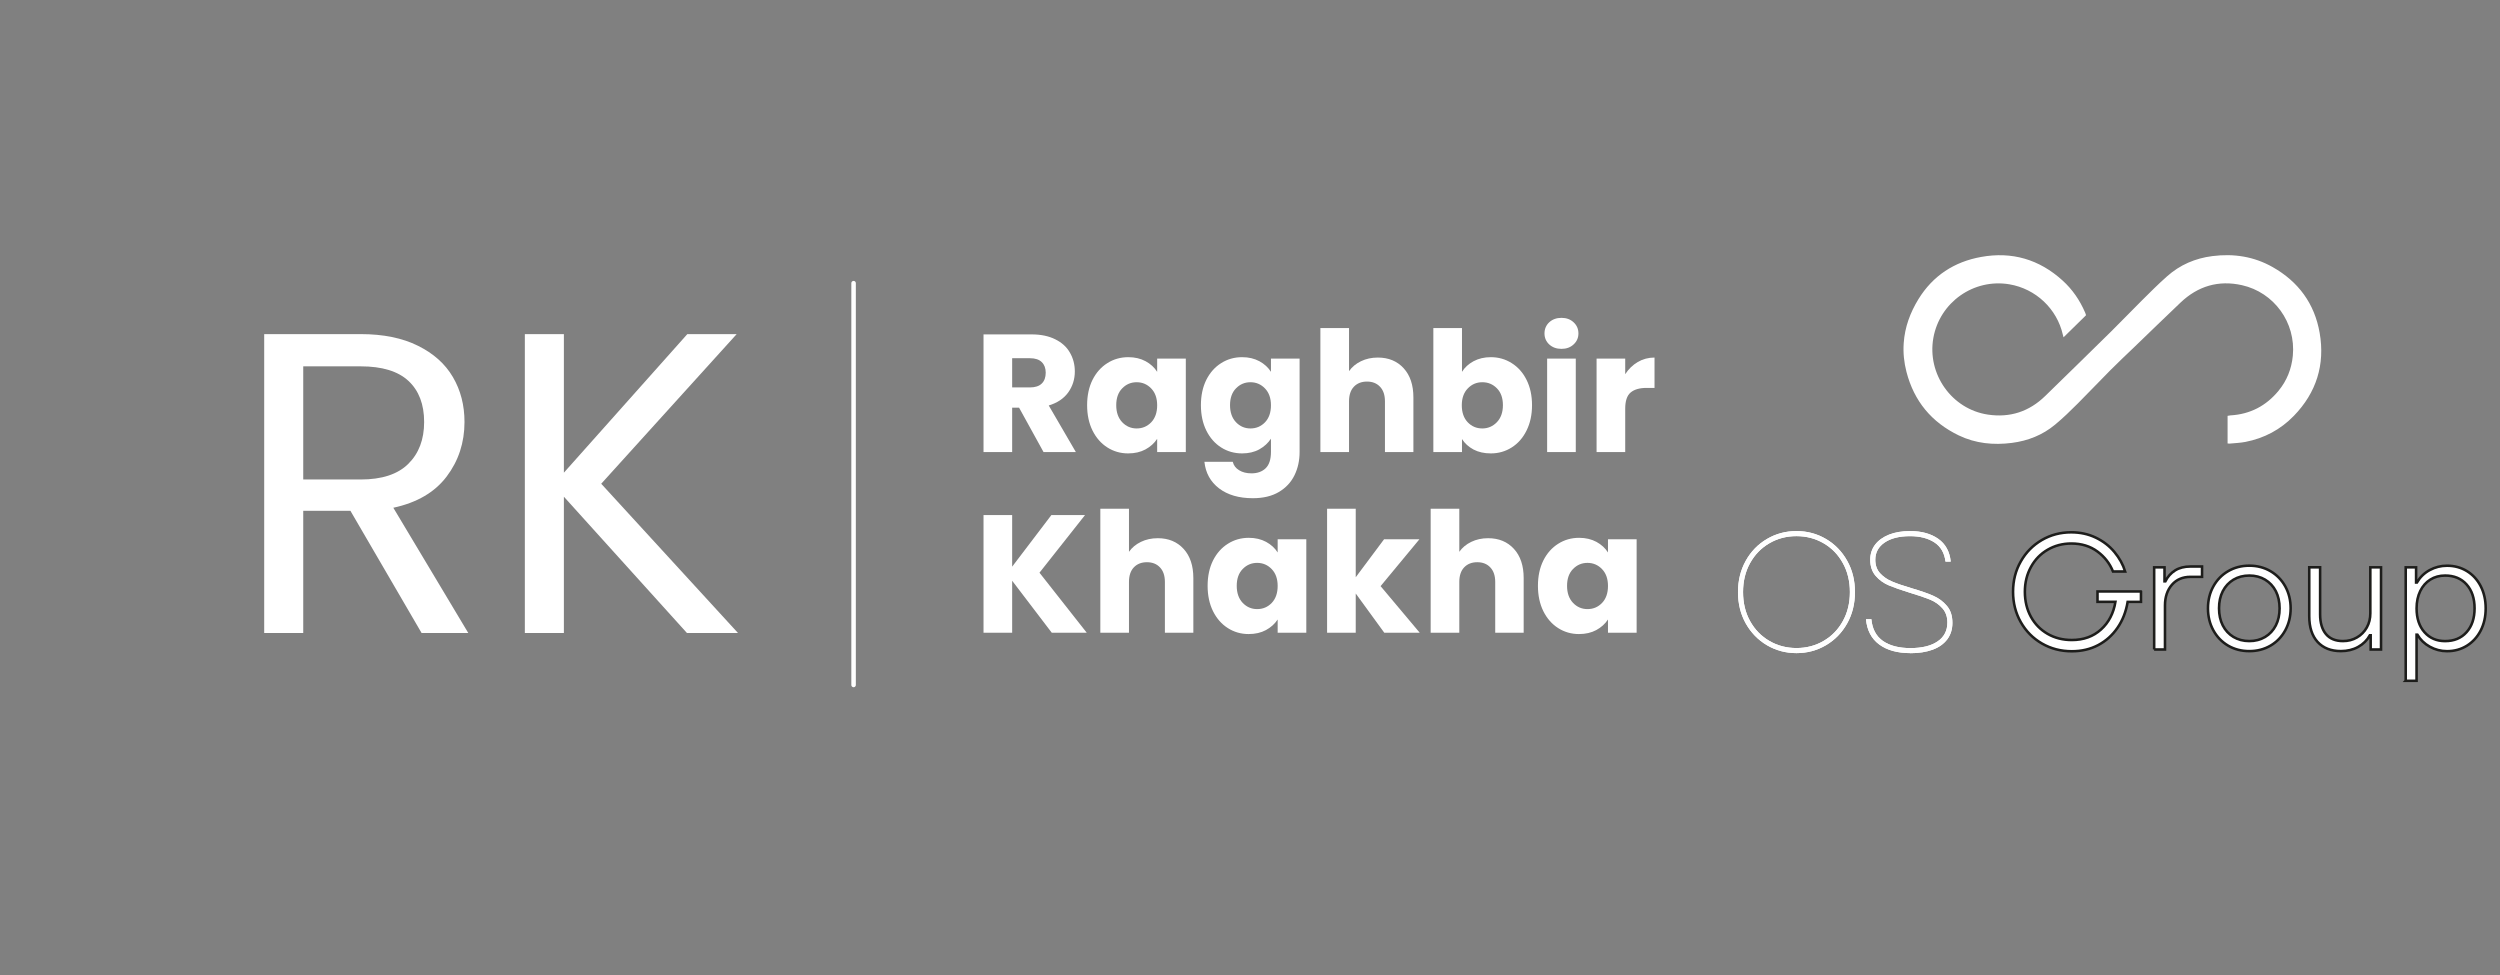 <svg xmlns="http://www.w3.org/2000/svg" xmlns:xlink="http://www.w3.org/1999/xlink" width="551" zoomAndPan="magnify" viewBox="0 0 413.25 161.25" height="215" preserveAspectRatio="xMidYMid meet"><rect x="0" y="0" width="413.25" height="161.25" fill="#808080" stroke="none"/><defs><clipPath id="06083902cd"><path d="M 326 81 L 360 81 L 360 113.816 L 326 113.816 Z M 326 81 "></path></clipPath><clipPath id="dd14db6dec"><path d="M 350 87 L 371 87 L 371 113.816 L 350 113.816 Z M 350 87 "></path></clipPath><clipPath id="c89d86ad72"><path d="M 358 87 L 385 87 L 385 113.816 L 358 113.816 Z M 358 87 "></path></clipPath><clipPath id="4a4d3b6b19"><path d="M 375 87 L 400 87 L 400 113.816 L 375 113.816 Z M 375 87 "></path></clipPath><clipPath id="d1cb2b0c51"><path d="M 391 87 L 411.211 87 L 411.211 113.816 L 391 113.816 Z M 391 87 "></path></clipPath><clipPath id="a79ee30978"><path d="M 287.289 87 L 307 87 L 307 108 L 287.289 108 Z M 287.289 87 "></path></clipPath><clipPath id="6809176d01"><path d="M 314 42.152 L 384 42.152 L 384 74 L 314 74 Z M 314 42.152 "></path></clipPath><clipPath id="df9acc9f34"><path d="M 287.289 87 L 307 87 L 307 108 L 287.289 108 Z M 287.289 87 "></path></clipPath></defs><g id="77ff7d8769"><path style="fill:none;stroke-width:1;stroke-linecap:round;stroke-linejoin:miter;stroke:#ffffff;stroke-opacity:1;stroke-miterlimit:4;" d="M 0.502 0.502 L 89.657 0.502 " transform="matrix(0,-0.745,0.745,0,140.723,113.601)"></path><path style=" stroke:none;fill-rule:nonzero;fill:#ffffff;fill-opacity:1;" d="M 353.91 97.781 L 353.91 99.496 L 351.707 99.496 C 351.434 101.129 350.879 102.559 350.031 103.781 C 349.188 105.008 348.121 105.961 346.836 106.641 C 345.547 107.32 344.094 107.66 342.48 107.66 C 340.664 107.66 339.02 107.234 337.539 106.379 C 336.059 105.527 334.898 104.348 334.043 102.852 C 333.191 101.355 332.762 99.684 332.762 97.828 C 332.762 95.973 333.184 94.301 334.043 92.805 C 334.891 91.309 336.051 90.133 337.512 89.277 C 338.977 88.426 340.59 87.996 342.371 87.996 C 343.855 87.996 345.219 88.289 346.441 88.879 C 347.668 89.469 348.695 90.258 349.516 91.25 C 350.344 92.238 350.934 93.312 351.297 94.477 L 349.285 94.477 C 348.758 93.148 347.898 92.051 346.711 91.172 C 345.52 90.293 344.086 89.848 342.395 89.848 C 340.961 89.848 339.66 90.191 338.488 90.871 C 337.312 91.551 336.395 92.496 335.727 93.715 C 335.055 94.93 334.715 96.301 334.715 97.828 C 334.715 99.352 335.047 100.742 335.707 101.949 C 336.371 103.156 337.289 104.098 338.469 104.781 C 339.648 105.461 340.98 105.801 342.473 105.801 C 344.414 105.801 346.023 105.223 347.305 104.059 C 348.586 102.898 349.379 101.371 349.688 99.488 L 346.723 99.488 L 346.723 97.777 L 353.906 97.777 Z M 353.91 97.781 "></path><g clip-rule="nonzero" clip-path="url(#06083902cd)"><path style="fill:none;stroke-width:0.75;stroke-linecap:butt;stroke-linejoin:miter;stroke:#1d1d1b;stroke-opacity:1;stroke-miterlimit:10;" d="M 117.488 98.058 L 117.488 101.082 L 113.603 101.082 C 113.121 103.961 112.143 106.483 110.648 108.639 C 109.16 110.802 107.279 112.483 105.013 113.681 C 102.74 114.88 100.177 115.479 97.332 115.479 C 94.129 115.479 91.229 114.729 88.618 113.22 C 86.007 111.718 83.961 109.638 82.452 106.999 C 80.951 104.361 80.193 101.413 80.193 98.141 C 80.193 94.868 80.937 91.92 82.452 89.282 C 83.947 86.643 85.993 84.57 88.57 83.061 C 91.153 81.559 93.998 80.802 97.139 80.802 C 99.757 80.802 102.161 81.318 104.317 82.359 C 106.48 83.399 108.292 84.79 109.739 86.54 C 111.199 88.283 112.239 90.177 112.88 92.23 L 109.332 92.23 C 108.402 89.888 106.887 87.952 104.792 86.402 C 102.691 84.852 100.163 84.067 97.18 84.067 C 94.652 84.067 92.358 84.673 90.292 85.872 C 88.218 87.07 86.599 88.737 85.421 90.887 C 84.237 93.029 83.637 95.447 83.637 98.141 C 83.637 100.827 84.223 103.28 85.387 105.408 C 86.558 107.537 88.177 109.197 90.257 110.402 C 92.338 111.601 94.687 112.2 97.318 112.2 C 100.742 112.2 103.58 111.181 105.84 109.128 C 108.099 107.082 109.497 104.389 110.042 101.068 L 104.813 101.068 L 104.813 98.051 L 117.481 98.051 Z M 117.488 98.058 " transform="matrix(0.567,0,0,0.567,287.288,42.177)"></path></g><path style=" stroke:none;fill-rule:nonzero;fill:#ffffff;fill-opacity:1;" d="M 356.09 107.367 L 356.09 93.785 L 357.801 93.785 L 357.801 96.098 L 357.938 96.098 C 358.316 95.34 358.855 94.738 359.543 94.301 C 360.234 93.863 361.086 93.648 362.098 93.648 L 364.004 93.648 L 364.004 95.359 L 362.098 95.359 C 360.812 95.359 359.785 95.797 359.027 96.664 C 358.266 97.539 357.879 98.68 357.879 100.098 L 357.879 107.367 L 356.082 107.367 Z M 356.09 107.367 "></path><g clip-rule="nonzero" clip-path="url(#dd14db6dec)"><path style="fill:none;stroke-width:0.75;stroke-linecap:butt;stroke-linejoin:miter;stroke:#1d1d1b;stroke-opacity:1;stroke-miterlimit:10;" d="M 121.332 114.963 L 121.332 91.011 L 124.349 91.011 L 124.349 95.089 L 124.591 95.089 C 125.259 93.752 126.209 92.692 127.422 91.92 C 128.641 91.149 130.143 90.77 131.927 90.77 L 135.289 90.77 L 135.289 93.787 L 131.927 93.787 C 129.661 93.787 127.849 94.558 126.513 96.088 C 125.169 97.631 124.487 99.642 124.487 102.143 L 124.487 114.963 L 121.318 114.963 Z M 121.332 114.963 " transform="matrix(0.567,0,0,0.567,287.288,42.177)"></path></g><path style=" stroke:none;fill-rule:nonzero;fill:#ffffff;fill-opacity:1;" d="M 368.309 106.727 C 367.277 106.117 366.461 105.273 365.871 104.195 C 365.281 103.117 364.984 101.906 364.984 100.562 C 364.984 99.219 365.281 98.008 365.871 96.941 C 366.461 95.871 367.27 95.031 368.309 94.426 C 369.34 93.82 370.516 93.512 371.82 93.512 C 373.121 93.512 374.297 93.82 375.328 94.426 C 376.359 95.031 377.176 95.871 377.766 96.941 C 378.355 98.016 378.652 99.223 378.652 100.562 C 378.652 101.898 378.355 103.113 377.766 104.195 C 377.176 105.273 376.367 106.117 375.328 106.727 C 374.297 107.332 373.121 107.637 371.82 107.637 C 370.516 107.637 369.34 107.332 368.309 106.727 Z M 374.434 105.297 C 375.191 104.844 375.781 104.207 376.203 103.391 C 376.621 102.574 376.824 101.633 376.824 100.562 C 376.824 99.488 376.617 98.547 376.203 97.73 C 375.781 96.914 375.191 96.281 374.434 95.824 C 373.672 95.371 372.801 95.145 371.82 95.145 C 370.836 95.145 369.969 95.371 369.203 95.824 C 368.445 96.281 367.855 96.914 367.434 97.73 C 367.016 98.547 366.812 99.488 366.812 100.562 C 366.812 101.633 367.02 102.574 367.434 103.391 C 367.855 104.207 368.445 104.844 369.203 105.297 C 369.965 105.75 370.836 105.977 371.82 105.977 C 372.801 105.977 373.668 105.75 374.434 105.297 Z M 374.434 105.297 "></path><g clip-rule="nonzero" clip-path="url(#c89d86ad72)"><path style="fill:none;stroke-width:0.75;stroke-linecap:butt;stroke-linejoin:miter;stroke:#1d1d1b;stroke-opacity:1;stroke-miterlimit:10;" d="M 142.88 113.833 C 141.061 112.758 139.622 111.27 138.582 109.369 C 137.541 107.468 137.018 105.332 137.018 102.963 C 137.018 100.593 137.541 98.457 138.582 96.577 C 139.622 94.689 141.048 93.208 142.88 92.14 C 144.699 91.073 146.772 90.529 149.073 90.529 C 151.367 90.529 153.44 91.073 155.259 92.14 C 157.078 93.208 158.517 94.689 159.558 96.577 C 160.598 98.471 161.121 100.6 161.121 102.963 C 161.121 105.319 160.598 107.461 159.558 109.369 C 158.517 111.27 157.091 112.758 155.259 113.833 C 153.44 114.901 151.367 115.438 149.073 115.438 C 146.772 115.438 144.699 114.901 142.88 113.833 Z M 153.682 111.312 C 155.018 110.513 156.058 109.39 156.802 107.95 C 157.539 106.51 157.897 104.85 157.897 102.963 C 157.897 101.068 157.532 99.408 156.802 97.968 C 156.058 96.529 155.018 95.413 153.682 94.607 C 152.338 93.808 150.802 93.408 149.073 93.408 C 147.337 93.408 145.808 93.808 144.458 94.607 C 143.121 95.413 142.081 96.529 141.337 97.968 C 140.6 99.408 140.242 101.068 140.242 102.963 C 140.242 104.85 140.607 106.51 141.337 107.95 C 142.081 109.39 143.121 110.513 144.458 111.312 C 145.801 112.111 147.337 112.51 149.073 112.51 C 150.802 112.51 152.331 112.111 153.682 111.312 Z M 153.682 111.312 " transform="matrix(0.567,0,0,0.567,287.288,42.177)"></path></g><path style=" stroke:none;fill-rule:nonzero;fill:#ffffff;fill-opacity:1;" d="M 383.113 106.125 C 382.191 105.113 381.727 103.695 381.727 101.863 L 381.727 93.777 L 383.523 93.777 L 383.523 101.566 C 383.523 102.961 383.848 104.047 384.488 104.82 C 385.133 105.59 386.07 105.977 387.305 105.977 C 388.156 105.977 388.926 105.777 389.617 105.375 C 390.309 104.977 390.848 104.43 391.238 103.73 C 391.633 103.035 391.824 102.246 391.824 101.379 L 391.824 93.785 L 393.594 93.785 L 393.594 107.367 L 391.883 107.367 L 391.883 105.023 L 391.746 105.023 C 391.293 105.84 390.645 106.48 389.812 106.941 C 388.977 107.406 388.023 107.633 386.953 107.633 C 385.32 107.633 384.039 107.129 383.113 106.125 Z M 383.113 106.125 "></path><g clip-rule="nonzero" clip-path="url(#4a4d3b6b19)"><path style="fill:none;stroke-width:0.75;stroke-linecap:butt;stroke-linejoin:miter;stroke:#1d1d1b;stroke-opacity:1;stroke-miterlimit:10;" d="M 168.988 112.772 C 167.362 110.988 166.543 108.487 166.543 105.257 L 166.543 90.997 L 169.712 90.997 L 169.712 104.733 C 169.712 107.192 170.283 109.107 171.413 110.471 C 172.55 111.828 174.203 112.51 176.38 112.51 C 177.882 112.51 179.239 112.159 180.458 111.449 C 181.677 110.747 182.628 109.782 183.317 108.549 C 184.012 107.323 184.35 105.932 184.35 104.402 L 184.35 91.011 L 187.471 91.011 L 187.471 114.963 L 184.453 114.963 L 184.453 110.83 L 184.212 110.83 C 183.413 112.269 182.27 113.399 180.802 114.212 C 179.328 115.032 177.647 115.431 175.76 115.431 C 172.88 115.431 170.621 114.543 168.988 112.772 Z M 168.988 112.772 " transform="matrix(0.567,0,0,0.567,287.288,42.177)"></path></g><path style=" stroke:none;fill-rule:nonzero;fill:#ffffff;fill-opacity:1;" d="M 397.676 112.539 L 397.676 93.785 L 399.391 93.785 L 399.391 96.293 L 399.523 96.293 C 400.051 95.402 400.762 94.715 401.645 94.238 C 402.535 93.758 403.488 93.52 404.504 93.52 C 405.719 93.52 406.812 93.812 407.781 94.402 C 408.75 94.992 409.516 95.82 410.066 96.891 C 410.621 97.965 410.895 99.188 410.895 100.566 C 410.895 101.945 410.617 103.168 410.066 104.242 C 409.512 105.312 408.75 106.145 407.781 106.746 C 406.812 107.348 405.719 107.645 404.504 107.645 C 403.488 107.645 402.543 107.398 401.656 106.906 C 400.777 106.418 400.094 105.754 399.605 104.922 L 399.469 104.922 L 399.469 112.543 L 397.672 112.543 Z M 407.734 104.508 C 408.613 103.527 409.059 102.211 409.059 100.562 C 409.059 98.91 408.613 97.594 407.734 96.613 C 406.855 95.633 405.672 95.145 404.188 95.145 C 403.262 95.145 402.445 95.367 401.734 95.816 C 401.027 96.258 400.477 96.891 400.074 97.707 C 399.68 98.523 399.473 99.477 399.473 100.566 C 399.473 102.219 399.91 103.531 400.777 104.512 C 401.652 105.496 402.785 105.98 404.18 105.98 C 405.664 105.98 406.852 105.496 407.73 104.512 Z M 407.734 104.508 "></path><g clip-rule="nonzero" clip-path="url(#d1cb2b0c51)"><path style="fill:none;stroke-width:0.75;stroke-linecap:butt;stroke-linejoin:miter;stroke:#1d1d1b;stroke-opacity:1;stroke-miterlimit:10;" d="M 194.669 124.083 L 194.669 91.011 L 197.693 91.011 L 197.693 95.433 L 197.928 95.433 C 198.858 93.863 200.111 92.65 201.668 91.81 C 203.239 90.963 204.92 90.542 206.711 90.542 C 208.853 90.542 210.782 91.059 212.49 92.099 C 214.199 93.139 215.549 94.6 216.52 96.487 C 217.498 98.382 217.981 100.538 217.981 102.97 C 217.981 105.401 217.492 107.557 216.52 109.452 C 215.542 111.339 214.199 112.807 212.49 113.867 C 210.782 114.928 208.853 115.452 206.711 115.452 C 204.92 115.452 203.253 115.018 201.689 114.15 C 200.139 113.289 198.933 112.118 198.072 110.65 L 197.831 110.65 L 197.831 124.09 L 194.662 124.09 Z M 212.408 109.92 C 213.958 108.191 214.743 105.87 214.743 102.963 C 214.743 100.049 213.958 97.727 212.408 95.998 C 210.858 94.269 208.77 93.408 206.153 93.408 C 204.52 93.408 203.08 93.801 201.827 94.593 C 200.58 95.371 199.608 96.487 198.899 97.927 C 198.203 99.367 197.838 101.048 197.838 102.97 C 197.838 105.883 198.61 108.198 200.139 109.927 C 201.682 111.663 203.68 112.517 206.139 112.517 C 208.757 112.517 210.851 111.663 212.401 109.927 Z M 212.408 109.92 " transform="matrix(0.567,0,0,0.567,287.288,42.177)"></path></g><g clip-rule="nonzero" clip-path="url(#a79ee30978)"><path style=" stroke:none;fill-rule:nonzero;fill:#ffffff;fill-opacity:1;" d="M 296.957 107.121 C 298.602 107.121 300.094 106.73 301.441 105.941 C 302.785 105.16 303.848 104.066 304.621 102.664 C 305.398 101.266 305.785 99.664 305.785 97.875 C 305.785 96.082 305.398 94.48 304.621 93.082 C 303.848 91.68 302.785 90.586 301.441 89.805 C 300.098 89.023 298.602 88.625 296.957 88.625 C 295.312 88.625 293.82 89.016 292.473 89.805 C 291.129 90.586 290.066 91.68 289.289 93.082 C 288.512 94.48 288.129 96.082 288.129 97.875 C 288.129 99.664 288.512 101.266 289.289 102.664 C 290.066 104.066 291.129 105.16 292.473 105.941 C 293.816 106.727 295.312 107.121 296.957 107.121 M 296.957 107.961 C 295.18 107.961 293.555 107.523 292.078 106.656 C 290.605 105.789 289.438 104.586 288.574 103.055 C 287.715 101.523 287.289 99.797 287.289 97.875 C 287.289 95.949 287.719 94.223 288.574 92.691 C 289.43 91.16 290.602 89.957 292.078 89.09 C 293.555 88.223 295.18 87.785 296.957 87.785 C 298.73 87.785 300.359 88.223 301.832 89.09 C 303.309 89.957 304.477 91.16 305.336 92.691 C 306.199 94.223 306.625 95.949 306.625 97.875 C 306.625 99.797 306.195 101.523 305.336 103.055 C 304.477 104.586 303.309 105.789 301.832 106.656 C 300.359 107.523 298.73 107.961 296.957 107.961 "></path></g><path style=" stroke:none;fill-rule:nonzero;fill:#ffffff;fill-opacity:1;" d="M 315.789 107.961 C 313.641 107.961 311.922 107.484 310.633 106.531 C 309.348 105.578 308.613 104.191 308.445 102.359 L 309.34 102.359 C 309.488 103.965 310.125 105.16 311.246 105.949 C 312.367 106.73 313.883 107.129 315.789 107.129 C 317.695 107.129 319.191 106.766 320.273 106.031 C 321.355 105.301 321.902 104.258 321.902 102.898 C 321.902 101.945 321.625 101.16 321.074 100.543 C 320.523 99.926 319.844 99.449 319.027 99.113 C 318.215 98.781 317.113 98.406 315.73 97.992 C 314.273 97.543 313.113 97.137 312.242 96.773 C 311.375 96.41 310.641 95.883 310.043 95.191 C 309.449 94.5 309.148 93.613 309.148 92.527 C 309.148 91.574 309.422 90.738 309.957 90.031 C 310.504 89.32 311.27 88.773 312.254 88.375 C 313.242 87.984 314.406 87.785 315.73 87.785 C 317.621 87.785 319.168 88.211 320.383 89.062 C 321.594 89.91 322.285 91.164 322.457 92.832 L 321.59 92.832 C 321.418 91.414 320.812 90.355 319.77 89.668 C 318.719 88.977 317.375 88.629 315.73 88.629 C 313.957 88.629 312.555 88.98 311.531 89.68 C 310.504 90.383 309.988 91.328 309.988 92.527 C 309.988 93.438 310.254 94.188 310.785 94.766 C 311.32 95.344 311.977 95.797 312.762 96.125 C 313.543 96.457 314.621 96.824 315.98 97.23 C 317.457 97.664 318.645 98.07 319.543 98.469 C 320.438 98.859 321.199 99.414 321.809 100.137 C 322.43 100.855 322.734 101.793 322.734 102.953 C 322.734 104.02 322.449 104.926 321.879 105.688 C 321.305 106.441 320.5 107.016 319.457 107.398 C 318.406 107.781 317.188 107.973 315.789 107.973 "></path><g clip-rule="nonzero" clip-path="url(#6809176d01)"><path style=" stroke:none;fill-rule:nonzero;fill:#ffffff;fill-opacity:1;" d="M 344.816 52.117 C 343.602 53.309 342.379 54.512 341.102 55.758 C 341.051 55.57 341.016 55.453 340.988 55.332 C 340.012 51.035 336.516 47.734 332.152 46.996 C 326.258 46.004 320.648 49.953 319.586 55.844 C 318.512 61.824 322.625 67.645 328.609 68.535 C 332.266 69.078 335.43 68.035 338.078 65.453 C 341.719 61.898 345.367 58.352 348.988 54.777 C 350.695 53.094 352.352 51.352 354.055 49.664 C 355.418 48.309 356.781 46.945 358.219 45.672 C 360.352 43.777 362.875 42.691 365.711 42.332 C 369.234 41.883 372.59 42.398 375.68 44.156 C 379.934 46.566 382.598 50.191 383.438 55.016 C 384.355 60.285 382.895 64.906 379.172 68.742 C 376.973 71.012 374.281 72.441 371.172 73.047 C 370.328 73.211 369.461 73.242 368.602 73.324 C 368.488 73.336 368.371 73.312 368.219 73.305 L 368.219 68.738 C 368.375 68.715 368.531 68.676 368.684 68.664 C 371.938 68.477 374.586 67.098 376.645 64.594 C 378.027 62.914 378.793 60.965 379.004 58.809 C 379.531 53.281 375.871 48.324 370.598 47.141 C 366.715 46.27 363.312 47.285 360.438 50.02 C 357.867 52.457 355.336 54.93 352.781 57.387 C 351.461 58.656 350.117 59.91 348.824 61.215 C 347.02 63.023 345.273 64.887 343.465 66.691 C 342.254 67.898 341.023 69.105 339.699 70.199 C 337.637 71.914 335.215 72.871 332.562 73.211 C 329.516 73.602 326.547 73.309 323.766 71.965 C 319.293 69.805 316.395 66.316 315.141 61.48 C 314.734 59.91 314.57 58.316 314.684 56.707 C 314.863 54.078 315.75 51.676 317.121 49.445 C 319.52 45.559 323.039 43.273 327.48 42.473 C 332.578 41.547 337.094 42.875 340.938 46.363 C 342.57 47.844 343.793 49.621 344.664 51.652 C 344.707 51.754 344.746 51.855 344.781 51.957 C 344.793 51.992 344.793 52.039 344.809 52.125 "></path></g><g clip-rule="nonzero" clip-path="url(#df9acc9f34)"><path style=" stroke:none;fill-rule:nonzero;fill:#ffffff;fill-opacity:1;" d="M 296.957 107.121 C 298.602 107.121 300.094 106.73 301.441 105.941 C 302.785 105.16 303.848 104.066 304.621 102.664 C 305.398 101.266 305.785 99.664 305.785 97.875 C 305.785 96.082 305.398 94.48 304.621 93.082 C 303.848 91.68 302.785 90.586 301.441 89.805 C 300.098 89.023 298.602 88.625 296.957 88.625 C 295.312 88.625 293.82 89.016 292.473 89.805 C 291.129 90.586 290.066 91.68 289.289 93.082 C 288.512 94.48 288.129 96.082 288.129 97.875 C 288.129 99.664 288.512 101.266 289.289 102.664 C 290.066 104.066 291.129 105.16 292.473 105.941 C 293.816 106.727 295.312 107.121 296.957 107.121 M 296.957 107.961 C 295.18 107.961 293.555 107.523 292.078 106.656 C 290.605 105.789 289.438 104.586 288.574 103.055 C 287.715 101.523 287.289 99.797 287.289 97.875 C 287.289 95.949 287.719 94.223 288.574 92.691 C 289.43 91.16 290.602 89.957 292.078 89.09 C 293.555 88.223 295.18 87.785 296.957 87.785 C 298.73 87.785 300.359 88.223 301.832 89.09 C 303.309 89.957 304.477 91.16 305.336 92.691 C 306.199 94.223 306.625 95.949 306.625 97.875 C 306.625 99.797 306.195 101.523 305.336 103.055 C 304.477 104.586 303.309 105.789 301.832 106.656 C 300.359 107.523 298.73 107.961 296.957 107.961 "></path></g><path style=" stroke:none;fill-rule:nonzero;fill:#ffffff;fill-opacity:1;" d="M 315.789 107.961 C 313.641 107.961 311.922 107.484 310.633 106.531 C 309.348 105.578 308.613 104.191 308.445 102.359 L 309.34 102.359 C 309.488 103.965 310.125 105.16 311.246 105.949 C 312.367 106.73 313.883 107.129 315.789 107.129 C 317.695 107.129 319.191 106.766 320.273 106.031 C 321.355 105.301 321.902 104.258 321.902 102.898 C 321.902 101.945 321.625 101.16 321.074 100.543 C 320.523 99.926 319.844 99.449 319.027 99.113 C 318.215 98.781 317.113 98.406 315.73 97.992 C 314.273 97.543 313.113 97.137 312.242 96.773 C 311.375 96.41 310.641 95.883 310.043 95.191 C 309.449 94.5 309.148 93.613 309.148 92.527 C 309.148 91.574 309.422 90.738 309.957 90.031 C 310.504 89.32 311.27 88.773 312.254 88.375 C 313.242 87.984 314.406 87.785 315.73 87.785 C 317.621 87.785 319.168 88.211 320.383 89.062 C 321.594 89.91 322.285 91.164 322.457 92.832 L 321.59 92.832 C 321.418 91.414 320.812 90.355 319.77 89.668 C 318.719 88.977 317.375 88.629 315.73 88.629 C 313.957 88.629 312.555 88.98 311.531 89.68 C 310.504 90.383 309.988 91.328 309.988 92.527 C 309.988 93.438 310.254 94.188 310.785 94.766 C 311.32 95.344 311.977 95.797 312.762 96.125 C 313.543 96.457 314.621 96.824 315.98 97.23 C 317.457 97.664 318.645 98.07 319.543 98.469 C 320.438 98.859 321.199 99.414 321.809 100.137 C 322.43 100.855 322.734 101.793 322.734 102.953 C 322.734 104.02 322.449 104.926 321.879 105.688 C 321.305 106.441 320.5 107.016 319.457 107.398 C 318.406 107.781 317.188 107.973 315.789 107.973 "></path><g style="fill:#ffffff;fill-opacity:1;"><g transform="translate(38.219, 104.635)"><path style="stroke:none" d="M 31.469 0 L 19.703 -20.203 L 11.906 -20.203 L 11.906 0 L 5.453 0 L 5.453 -49.406 L 21.406 -49.406 C 25.133 -49.406 28.285 -48.766 30.859 -47.484 C 33.441 -46.211 35.367 -44.488 36.641 -42.312 C 37.922 -40.133 38.562 -37.656 38.562 -34.875 C 38.562 -31.469 37.578 -28.461 35.609 -25.859 C 33.648 -23.266 30.711 -21.547 26.797 -20.703 L 39.188 0 Z M 11.906 -25.375 L 21.406 -25.375 C 24.906 -25.375 27.523 -26.234 29.266 -27.953 C 31.016 -29.68 31.891 -31.988 31.891 -34.875 C 31.891 -37.801 31.023 -40.066 29.297 -41.672 C 27.578 -43.273 24.945 -44.078 21.406 -44.078 L 11.906 -44.078 Z M 11.906 -25.375 "></path></g></g><g style="fill:#ffffff;fill-opacity:1;"><g transform="translate(81.303, 104.635)"><path style="stroke:none" d="M 32.25 0 L 11.906 -22.531 L 11.906 0 L 5.453 0 L 5.453 -49.406 L 11.906 -49.406 L 11.906 -26.5 L 32.312 -49.406 L 40.469 -49.406 L 18.078 -24.672 L 40.688 0 Z M 32.25 0 "></path></g></g><g style="fill:#ffffff;fill-opacity:1;"><g transform="translate(160.857, 74.729)"><path style="stroke:none" d="M 11.641 0 L 7.594 -7.344 L 6.453 -7.344 L 6.453 0 L 1.719 0 L 1.719 -19.453 L 9.672 -19.453 C 11.203 -19.453 12.504 -19.18 13.578 -18.641 C 14.66 -18.109 15.469 -17.375 16 -16.438 C 16.539 -15.508 16.812 -14.473 16.812 -13.328 C 16.812 -12.035 16.445 -10.879 15.719 -9.859 C 14.988 -8.848 13.914 -8.129 12.5 -7.703 L 16.984 0 Z M 6.453 -10.688 L 9.391 -10.688 C 10.254 -10.688 10.906 -10.898 11.344 -11.328 C 11.781 -11.754 12 -12.352 12 -13.125 C 12 -13.863 11.781 -14.445 11.344 -14.875 C 10.906 -15.301 10.254 -15.516 9.391 -15.516 L 6.453 -15.516 Z M 6.453 -10.688 "></path></g></g><g style="fill:#ffffff;fill-opacity:1;"><g transform="translate(178.92, 74.729)"><path style="stroke:none" d="M 0.781 -7.75 C 0.781 -9.344 1.078 -10.738 1.672 -11.938 C 2.273 -13.133 3.094 -14.055 4.125 -14.703 C 5.156 -15.359 6.312 -15.688 7.594 -15.688 C 8.676 -15.688 9.629 -15.461 10.453 -15.016 C 11.273 -14.566 11.91 -13.984 12.359 -13.266 L 12.359 -15.453 L 17.094 -15.453 L 17.094 0 L 12.359 0 L 12.359 -2.188 C 11.891 -1.469 11.242 -0.883 10.422 -0.438 C 9.609 0 8.656 0.219 7.562 0.219 C 6.301 0.219 5.156 -0.109 4.125 -0.766 C 3.094 -1.422 2.273 -2.352 1.672 -3.562 C 1.078 -4.77 0.781 -6.164 0.781 -7.75 Z M 12.359 -7.734 C 12.359 -8.91 12.031 -9.836 11.375 -10.516 C 10.719 -11.203 9.914 -11.547 8.969 -11.547 C 8.031 -11.547 7.234 -11.207 6.578 -10.531 C 5.922 -9.863 5.594 -8.938 5.594 -7.75 C 5.594 -6.57 5.922 -5.633 6.578 -4.938 C 7.234 -4.25 8.031 -3.906 8.969 -3.906 C 9.914 -3.906 10.719 -4.242 11.375 -4.922 C 12.031 -5.609 12.359 -6.547 12.359 -7.734 Z M 12.359 -7.734 "></path></g></g><g style="fill:#ffffff;fill-opacity:1;"><g transform="translate(197.73, 74.729)"><path style="stroke:none" d="M 7.594 -15.688 C 8.676 -15.688 9.629 -15.461 10.453 -15.016 C 11.273 -14.566 11.91 -13.984 12.359 -13.266 L 12.359 -15.453 L 17.094 -15.453 L 17.094 -0.031 C 17.094 1.395 16.812 2.68 16.25 3.828 C 15.688 4.984 14.828 5.906 13.672 6.594 C 12.516 7.281 11.078 7.625 9.359 7.625 C 7.066 7.625 5.207 7.082 3.781 6 C 2.363 4.914 1.555 3.453 1.359 1.609 L 6.047 1.609 C 6.191 2.203 6.539 2.664 7.094 3 C 7.645 3.344 8.328 3.516 9.141 3.516 C 10.117 3.516 10.898 3.234 11.484 2.672 C 12.066 2.109 12.359 1.207 12.359 -0.031 L 12.359 -2.219 C 11.891 -1.5 11.25 -0.91 10.438 -0.453 C 9.625 -0.004 8.676 0.219 7.594 0.219 C 6.312 0.219 5.156 -0.109 4.125 -0.766 C 3.094 -1.422 2.273 -2.352 1.672 -3.562 C 1.078 -4.77 0.781 -6.164 0.781 -7.75 C 0.781 -9.344 1.078 -10.738 1.672 -11.938 C 2.273 -13.133 3.094 -14.055 4.125 -14.703 C 5.156 -15.359 6.312 -15.688 7.594 -15.688 Z M 12.359 -7.734 C 12.359 -8.91 12.031 -9.836 11.375 -10.516 C 10.719 -11.203 9.914 -11.547 8.969 -11.547 C 8.031 -11.547 7.234 -11.207 6.578 -10.531 C 5.922 -9.863 5.594 -8.938 5.594 -7.75 C 5.594 -6.57 5.922 -5.633 6.578 -4.938 C 7.234 -4.25 8.031 -3.906 8.969 -3.906 C 9.914 -3.906 10.719 -4.242 11.375 -4.922 C 12.031 -5.609 12.359 -6.547 12.359 -7.734 Z M 12.359 -7.734 "></path></g></g><g style="fill:#ffffff;fill-opacity:1;"><g transform="translate(216.541, 74.729)"><path style="stroke:none" d="M 11.219 -15.625 C 12.988 -15.625 14.41 -15.035 15.484 -13.859 C 16.555 -12.691 17.094 -11.082 17.094 -9.031 L 17.094 0 L 12.391 0 L 12.391 -8.391 C 12.391 -9.43 12.117 -10.234 11.578 -10.797 C 11.047 -11.367 10.328 -11.656 9.422 -11.656 C 8.516 -11.656 7.789 -11.367 7.25 -10.797 C 6.719 -10.234 6.453 -9.43 6.453 -8.391 L 6.453 0 L 1.719 0 L 1.719 -20.5 L 6.453 -20.5 L 6.453 -13.375 C 6.93 -14.062 7.586 -14.609 8.422 -15.016 C 9.254 -15.422 10.188 -15.625 11.219 -15.625 Z M 11.219 -15.625 "></path></g></g><g style="fill:#ffffff;fill-opacity:1;"><g transform="translate(235.213, 74.729)"><path style="stroke:none" d="M 6.453 -13.266 C 6.898 -13.984 7.535 -14.566 8.359 -15.016 C 9.191 -15.461 10.145 -15.688 11.219 -15.688 C 12.488 -15.688 13.641 -15.359 14.672 -14.703 C 15.711 -14.055 16.531 -13.133 17.125 -11.938 C 17.727 -10.738 18.031 -9.344 18.031 -7.75 C 18.031 -6.164 17.727 -4.77 17.125 -3.562 C 16.531 -2.352 15.711 -1.422 14.672 -0.766 C 13.641 -0.109 12.488 0.219 11.219 0.219 C 10.125 0.219 9.172 0.004 8.359 -0.422 C 7.547 -0.859 6.91 -1.438 6.453 -2.156 L 6.453 0 L 1.719 0 L 1.719 -20.5 L 6.453 -20.5 Z M 13.219 -7.75 C 13.219 -8.938 12.891 -9.863 12.234 -10.531 C 11.578 -11.207 10.77 -11.547 9.812 -11.547 C 8.863 -11.547 8.062 -11.203 7.406 -10.516 C 6.75 -9.836 6.422 -8.91 6.422 -7.734 C 6.422 -6.547 6.75 -5.609 7.406 -4.922 C 8.062 -4.242 8.863 -3.906 9.812 -3.906 C 10.75 -3.906 11.551 -4.25 12.219 -4.938 C 12.883 -5.633 13.219 -6.57 13.219 -7.75 Z M 13.219 -7.75 "></path></g></g><g style="fill:#ffffff;fill-opacity:1;"><g transform="translate(254.023, 74.729)"><path style="stroke:none" d="M 4.094 -17.062 C 3.27 -17.062 2.594 -17.305 2.062 -17.797 C 1.539 -18.285 1.281 -18.891 1.281 -19.609 C 1.281 -20.348 1.539 -20.961 2.062 -21.453 C 2.594 -21.941 3.27 -22.188 4.094 -22.188 C 4.906 -22.188 5.57 -21.941 6.094 -21.453 C 6.625 -20.961 6.891 -20.348 6.891 -19.609 C 6.891 -18.891 6.625 -18.285 6.094 -17.797 C 5.57 -17.305 4.906 -17.062 4.094 -17.062 Z M 6.453 -15.453 L 6.453 0 L 1.719 0 L 1.719 -15.453 Z M 6.453 -15.453 "></path></g></g><g style="fill:#ffffff;fill-opacity:1;"><g transform="translate(262.195, 74.729)"><path style="stroke:none" d="M 6.453 -12.875 C 7.004 -13.727 7.695 -14.398 8.531 -14.891 C 9.363 -15.379 10.285 -15.625 11.297 -15.625 L 11.297 -10.609 L 10 -10.609 C 8.82 -10.609 7.938 -10.352 7.344 -9.844 C 6.75 -9.344 6.453 -8.453 6.453 -7.172 L 6.453 0 L 1.719 0 L 1.719 -15.453 L 6.453 -15.453 Z M 6.453 -12.875 "></path></g></g><g style="fill:#ffffff;fill-opacity:1;"><g transform="translate(160.857, 104.59)"><path style="stroke:none" d="M 13 0 L 6.453 -8.594 L 6.453 0 L 1.719 0 L 1.719 -19.453 L 6.453 -19.453 L 6.453 -10.922 L 12.938 -19.453 L 18.5 -19.453 L 10.969 -9.922 L 18.781 0 Z M 13 0 "></path></g></g><g style="fill:#ffffff;fill-opacity:1;"><g transform="translate(180.166, 104.59)"><path style="stroke:none" d="M 11.219 -15.625 C 12.988 -15.625 14.41 -15.035 15.484 -13.859 C 16.555 -12.691 17.094 -11.082 17.094 -9.031 L 17.094 0 L 12.391 0 L 12.391 -8.391 C 12.391 -9.43 12.117 -10.234 11.578 -10.797 C 11.047 -11.367 10.328 -11.656 9.422 -11.656 C 8.516 -11.656 7.789 -11.367 7.25 -10.797 C 6.719 -10.234 6.453 -9.43 6.453 -8.391 L 6.453 0 L 1.719 0 L 1.719 -20.5 L 6.453 -20.5 L 6.453 -13.375 C 6.93 -14.062 7.586 -14.609 8.422 -15.016 C 9.254 -15.422 10.188 -15.625 11.219 -15.625 Z M 11.219 -15.625 "></path></g></g><g style="fill:#ffffff;fill-opacity:1;"><g transform="translate(198.838, 104.59)"><path style="stroke:none" d="M 0.781 -7.75 C 0.781 -9.344 1.078 -10.738 1.672 -11.938 C 2.273 -13.133 3.094 -14.055 4.125 -14.703 C 5.156 -15.359 6.312 -15.688 7.594 -15.688 C 8.676 -15.688 9.629 -15.461 10.453 -15.016 C 11.273 -14.566 11.91 -13.984 12.359 -13.266 L 12.359 -15.453 L 17.094 -15.453 L 17.094 0 L 12.359 0 L 12.359 -2.188 C 11.891 -1.469 11.242 -0.883 10.422 -0.438 C 9.609 0 8.656 0.219 7.562 0.219 C 6.301 0.219 5.156 -0.109 4.125 -0.766 C 3.094 -1.422 2.273 -2.352 1.672 -3.562 C 1.078 -4.77 0.781 -6.164 0.781 -7.75 Z M 12.359 -7.734 C 12.359 -8.91 12.031 -9.836 11.375 -10.516 C 10.719 -11.203 9.914 -11.547 8.969 -11.547 C 8.031 -11.547 7.234 -11.207 6.578 -10.531 C 5.922 -9.863 5.594 -8.938 5.594 -7.75 C 5.594 -6.57 5.922 -5.633 6.578 -4.938 C 7.234 -4.25 8.031 -3.906 8.969 -3.906 C 9.914 -3.906 10.719 -4.242 11.375 -4.922 C 12.031 -5.609 12.359 -6.547 12.359 -7.734 Z M 12.359 -7.734 "></path></g></g><g style="fill:#ffffff;fill-opacity:1;"><g transform="translate(217.649, 104.59)"><path style="stroke:none" d="M 11.172 0 L 6.453 -6.484 L 6.453 0 L 1.719 0 L 1.719 -20.5 L 6.453 -20.5 L 6.453 -9.172 L 11.141 -15.453 L 16.984 -15.453 L 10.562 -7.703 L 17.031 0 Z M 11.172 0 "></path></g></g><g style="fill:#ffffff;fill-opacity:1;"><g transform="translate(234.769, 104.59)"><path style="stroke:none" d="M 11.219 -15.625 C 12.988 -15.625 14.41 -15.035 15.484 -13.859 C 16.555 -12.691 17.094 -11.082 17.094 -9.031 L 17.094 0 L 12.391 0 L 12.391 -8.391 C 12.391 -9.43 12.117 -10.234 11.578 -10.797 C 11.047 -11.367 10.328 -11.656 9.422 -11.656 C 8.516 -11.656 7.789 -11.367 7.25 -10.797 C 6.719 -10.234 6.453 -9.43 6.453 -8.391 L 6.453 0 L 1.719 0 L 1.719 -20.5 L 6.453 -20.5 L 6.453 -13.375 C 6.93 -14.062 7.586 -14.609 8.422 -15.016 C 9.254 -15.422 10.188 -15.625 11.219 -15.625 Z M 11.219 -15.625 "></path></g></g><g style="fill:#ffffff;fill-opacity:1;"><g transform="translate(253.441, 104.59)"><path style="stroke:none" d="M 0.781 -7.75 C 0.781 -9.344 1.078 -10.738 1.672 -11.938 C 2.273 -13.133 3.094 -14.055 4.125 -14.703 C 5.156 -15.359 6.312 -15.688 7.594 -15.688 C 8.676 -15.688 9.629 -15.461 10.453 -15.016 C 11.273 -14.566 11.91 -13.984 12.359 -13.266 L 12.359 -15.453 L 17.094 -15.453 L 17.094 0 L 12.359 0 L 12.359 -2.188 C 11.891 -1.469 11.242 -0.883 10.422 -0.438 C 9.609 0 8.656 0.219 7.562 0.219 C 6.301 0.219 5.156 -0.109 4.125 -0.766 C 3.094 -1.422 2.273 -2.352 1.672 -3.562 C 1.078 -4.77 0.781 -6.164 0.781 -7.75 Z M 12.359 -7.734 C 12.359 -8.91 12.031 -9.836 11.375 -10.516 C 10.719 -11.203 9.914 -11.547 8.969 -11.547 C 8.031 -11.547 7.234 -11.207 6.578 -10.531 C 5.922 -9.863 5.594 -8.938 5.594 -7.75 C 5.594 -6.57 5.922 -5.633 6.578 -4.938 C 7.234 -4.25 8.031 -3.906 8.969 -3.906 C 9.914 -3.906 10.719 -4.242 11.375 -4.922 C 12.031 -5.609 12.359 -6.547 12.359 -7.734 Z M 12.359 -7.734 "></path></g></g></g></svg>
